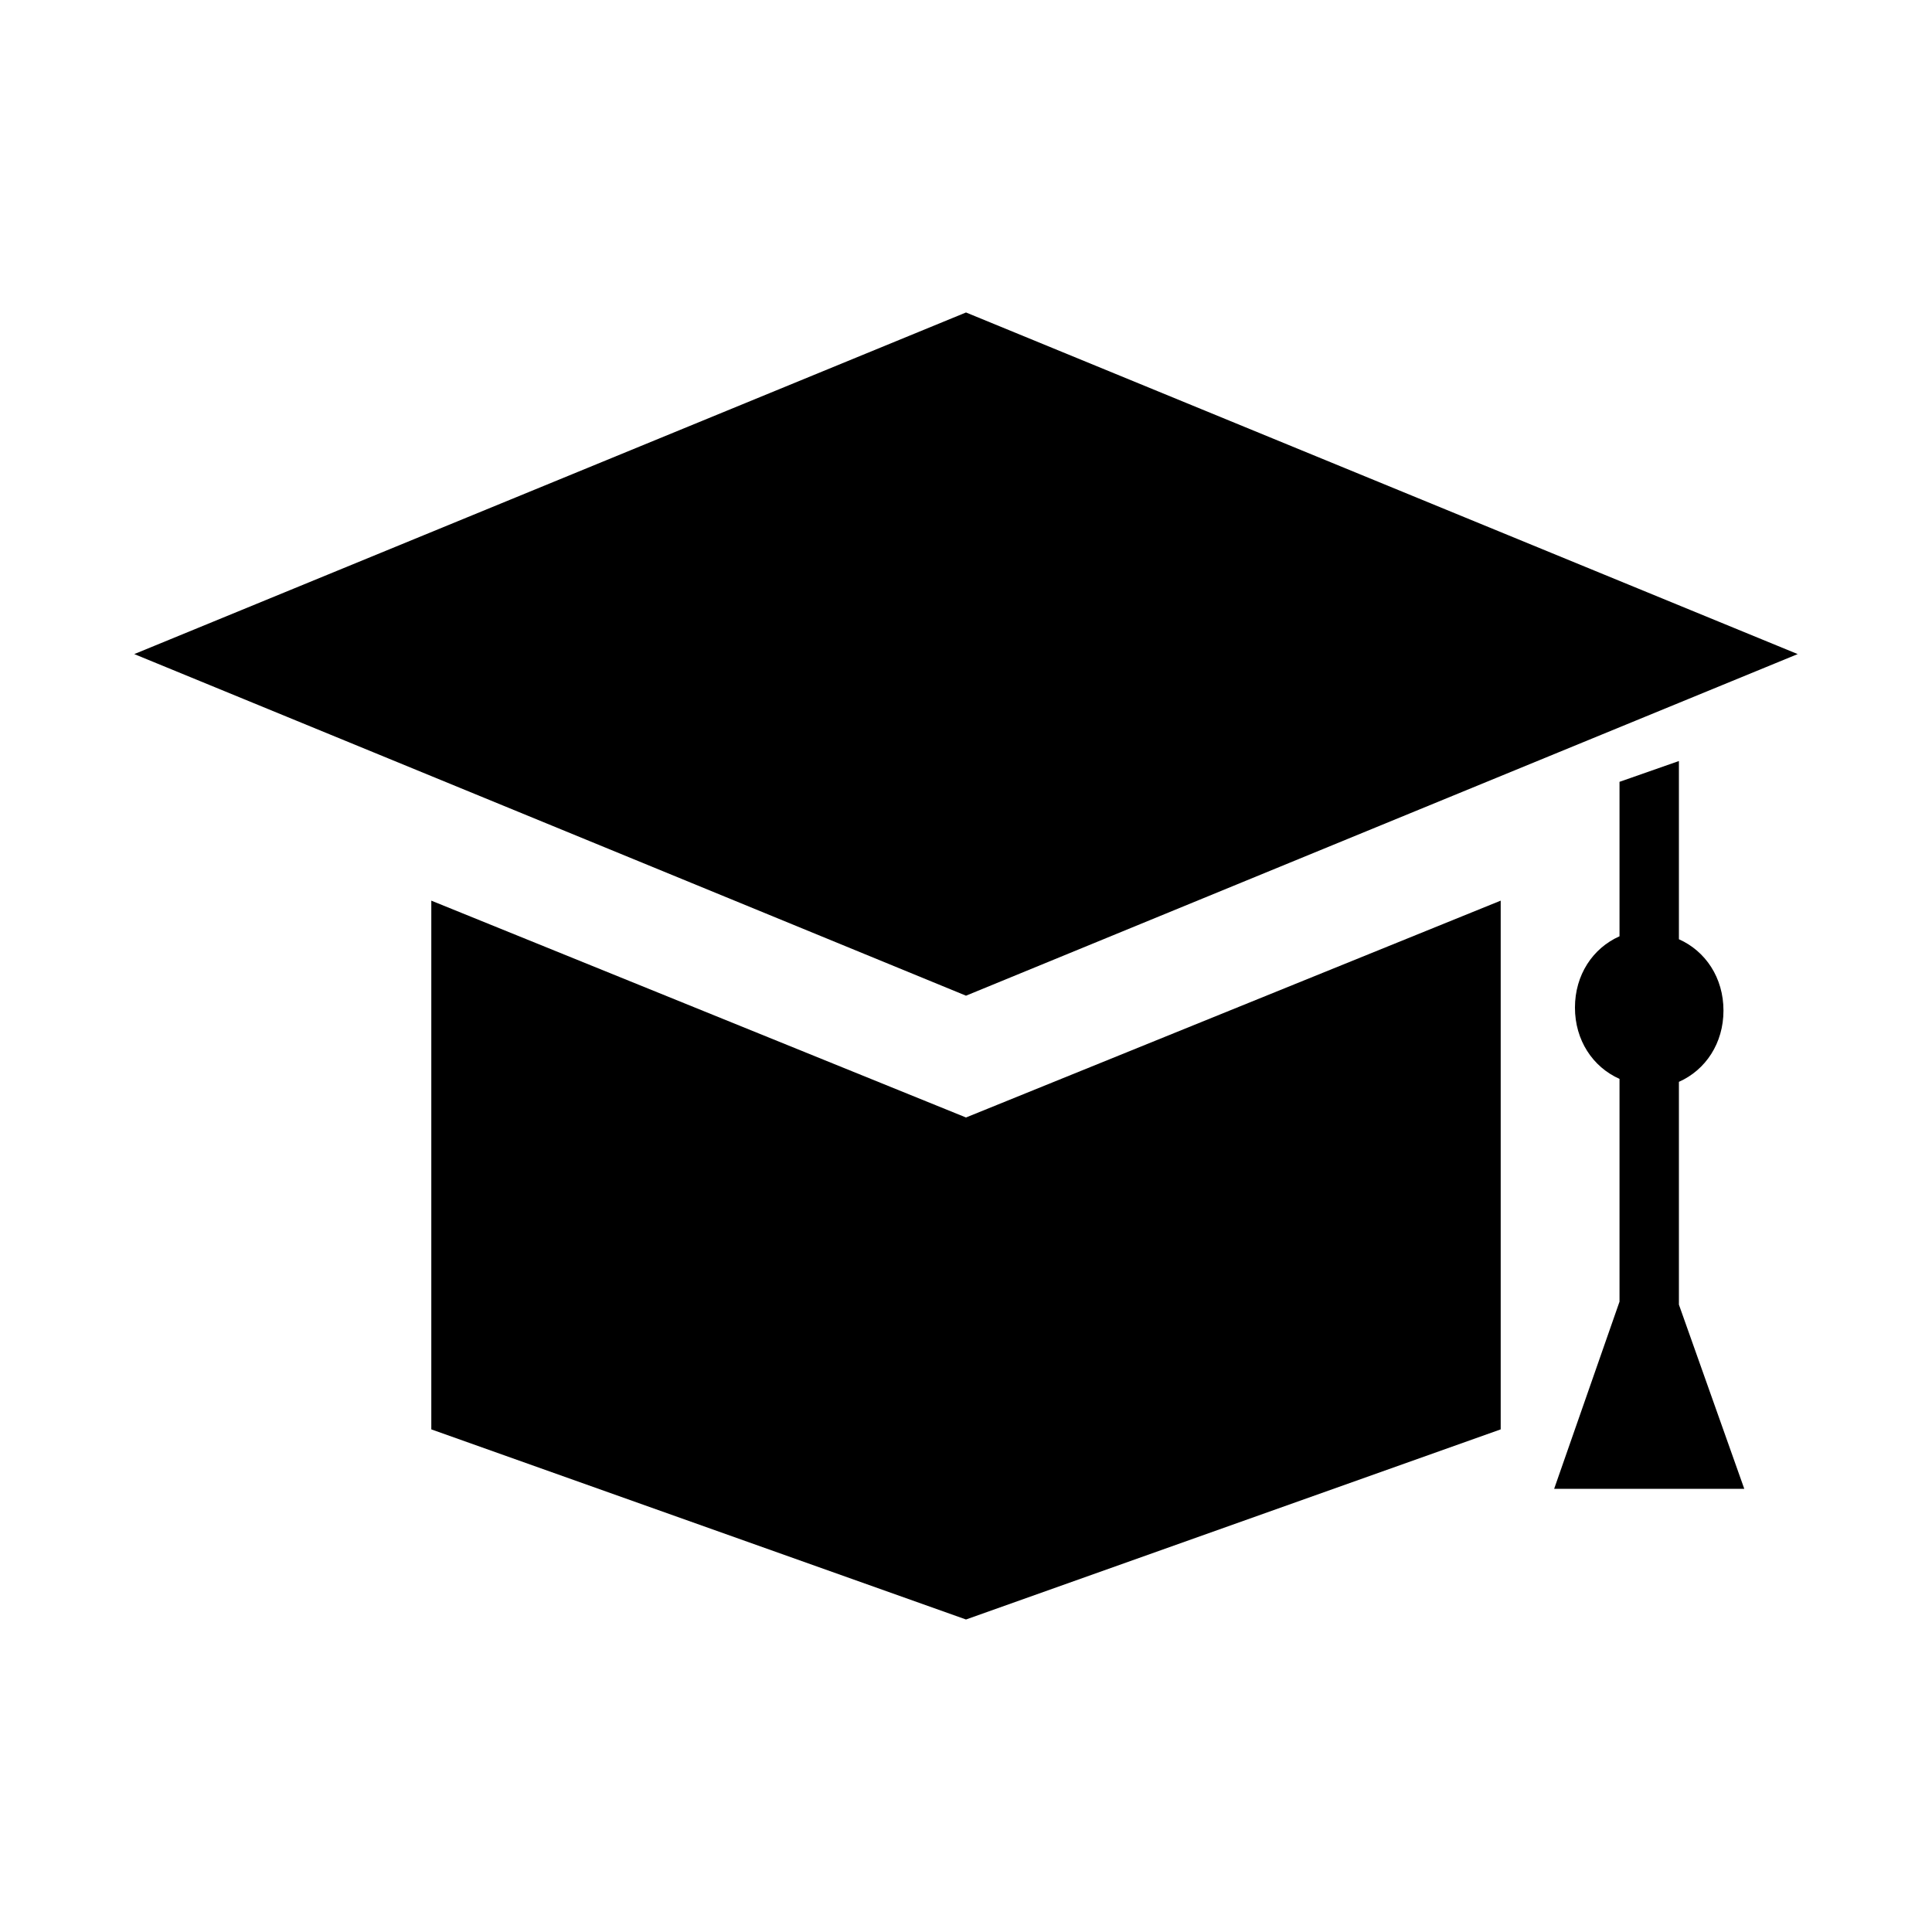 <?xml version="1.0" encoding="UTF-8"?>
<!-- Uploaded to: ICON Repo, www.iconrepo.com, Generator: ICON Repo Mixer Tools -->
<svg fill="#000000" width="800px" height="800px" version="1.1" viewBox="144 144 512 512" xmlns="http://www.w3.org/2000/svg">
 <g>
  <path d="m620.41 317.34-220.41-90.531-220.42 90.531 220.42 90.527z"/>
  <path d="m588.93 430.7c7.086-3.148 11.809-10.234 11.809-18.895 0-8.66-4.723-15.742-11.809-18.895v-47.23l-15.742 5.512v40.934c-7.086 3.148-11.809 10.234-11.809 18.895 0 8.66 4.723 15.742 11.809 18.895v59.039l-17.32 49.594h50.383l-17.32-48.809z"/>
  <path d="m258.3 382.68v140.12l141.7 50.383 141.7-50.383v-140.12l-141.7 57.465z"/>
 </g>
</svg>